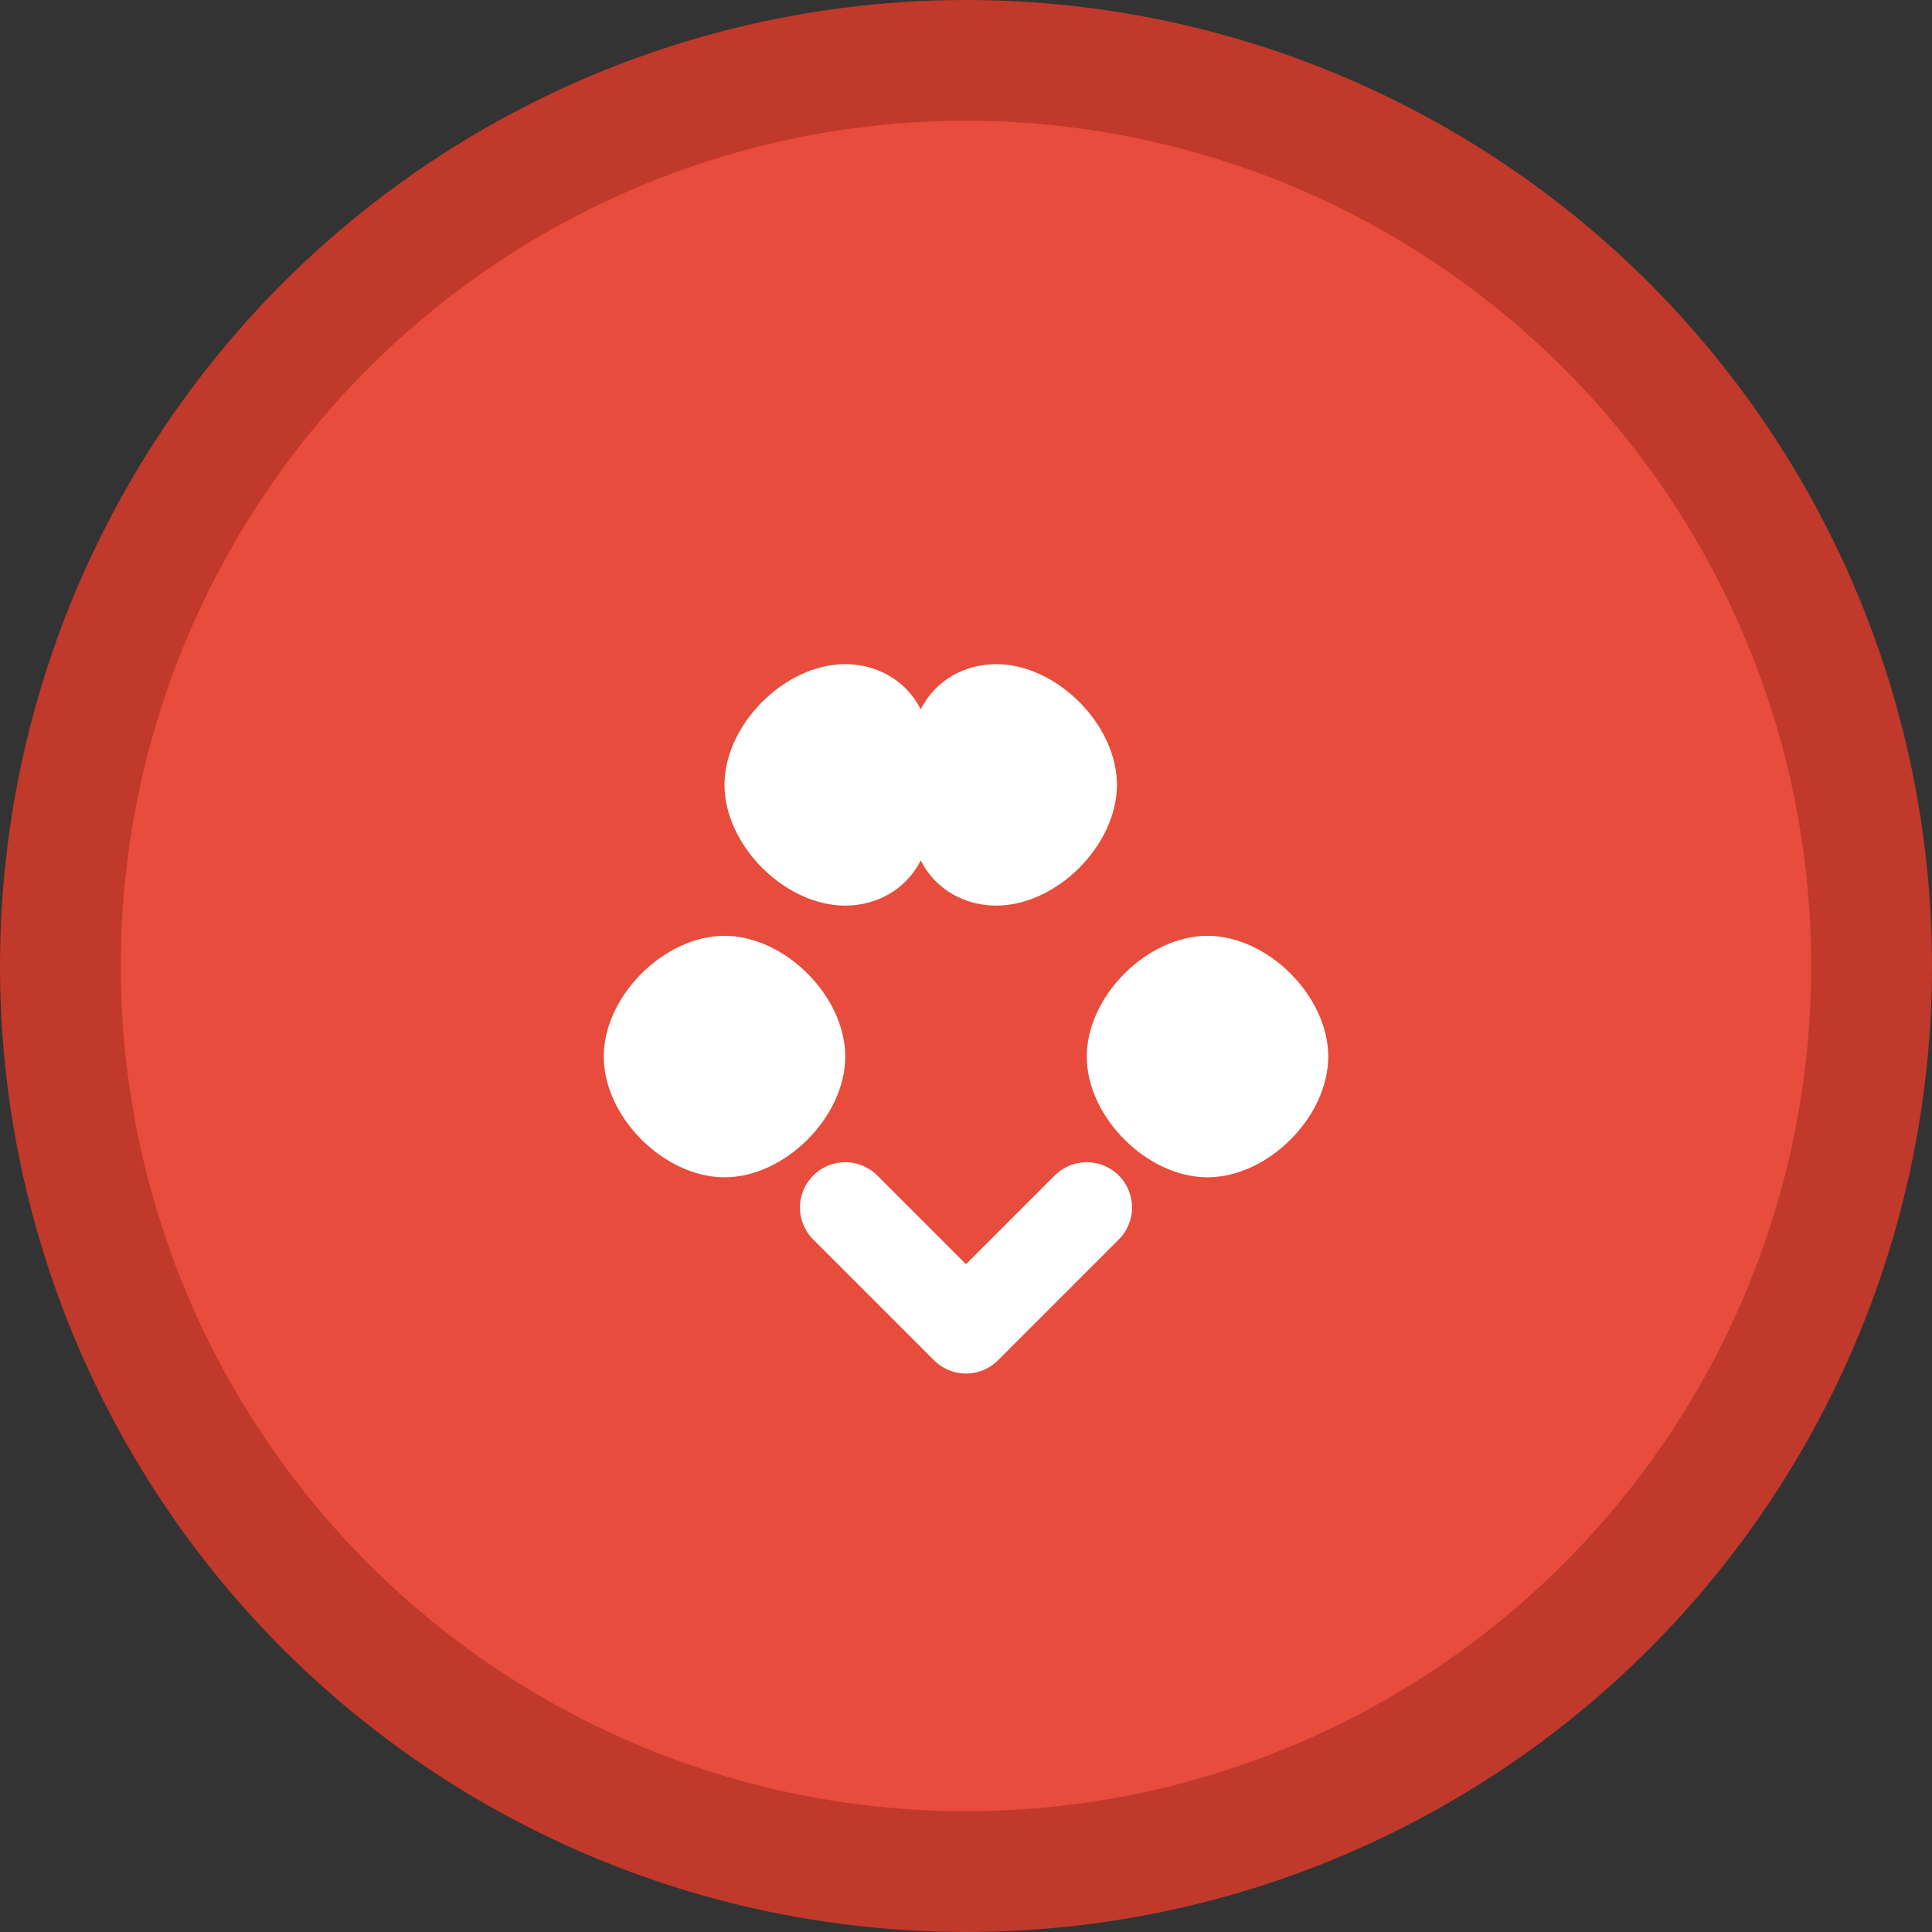 <svg width="64" height="64" viewBox="0 0 64 64" fill="none" xmlns="http://www.w3.org/2000/svg">
  <rect x="0" y="0" width="64" height="64" fill="#333333" stroke="none"/>
  <circle cx="32" cy="32" r="30" fill="#e74c3c" stroke="#c0392b" stroke-width="4"/>
  <path d="M28 22C26 22 24 24 24 26C24 28 26 30 28 30C29 30 30 29.5 30.5 28.5C31 29.5 32 30 33 30C35 30 37 28 37 26C37 24 35 22 33 22C32 22 31 22.5 30.5 23.5C30 22.5 29 22 28 22Z" fill="#FFF"/>
  <path d="M20 35C20 37 22 39 24 39C26 39 28 37 28 35C28 33 26 31 24 31C22 31 20 33 20 35ZM36 35C36 37 38 39 40 39C42 39 44 37 44 35C44 33 42 31 40 31C38 31 36 33 36 35Z" fill="#FFF"/>
  <path d="M28 40L32 44L36 40" stroke="#FFF" stroke-width="3" stroke-linecap="round" stroke-linejoin="round" fill="none"/>
</svg>